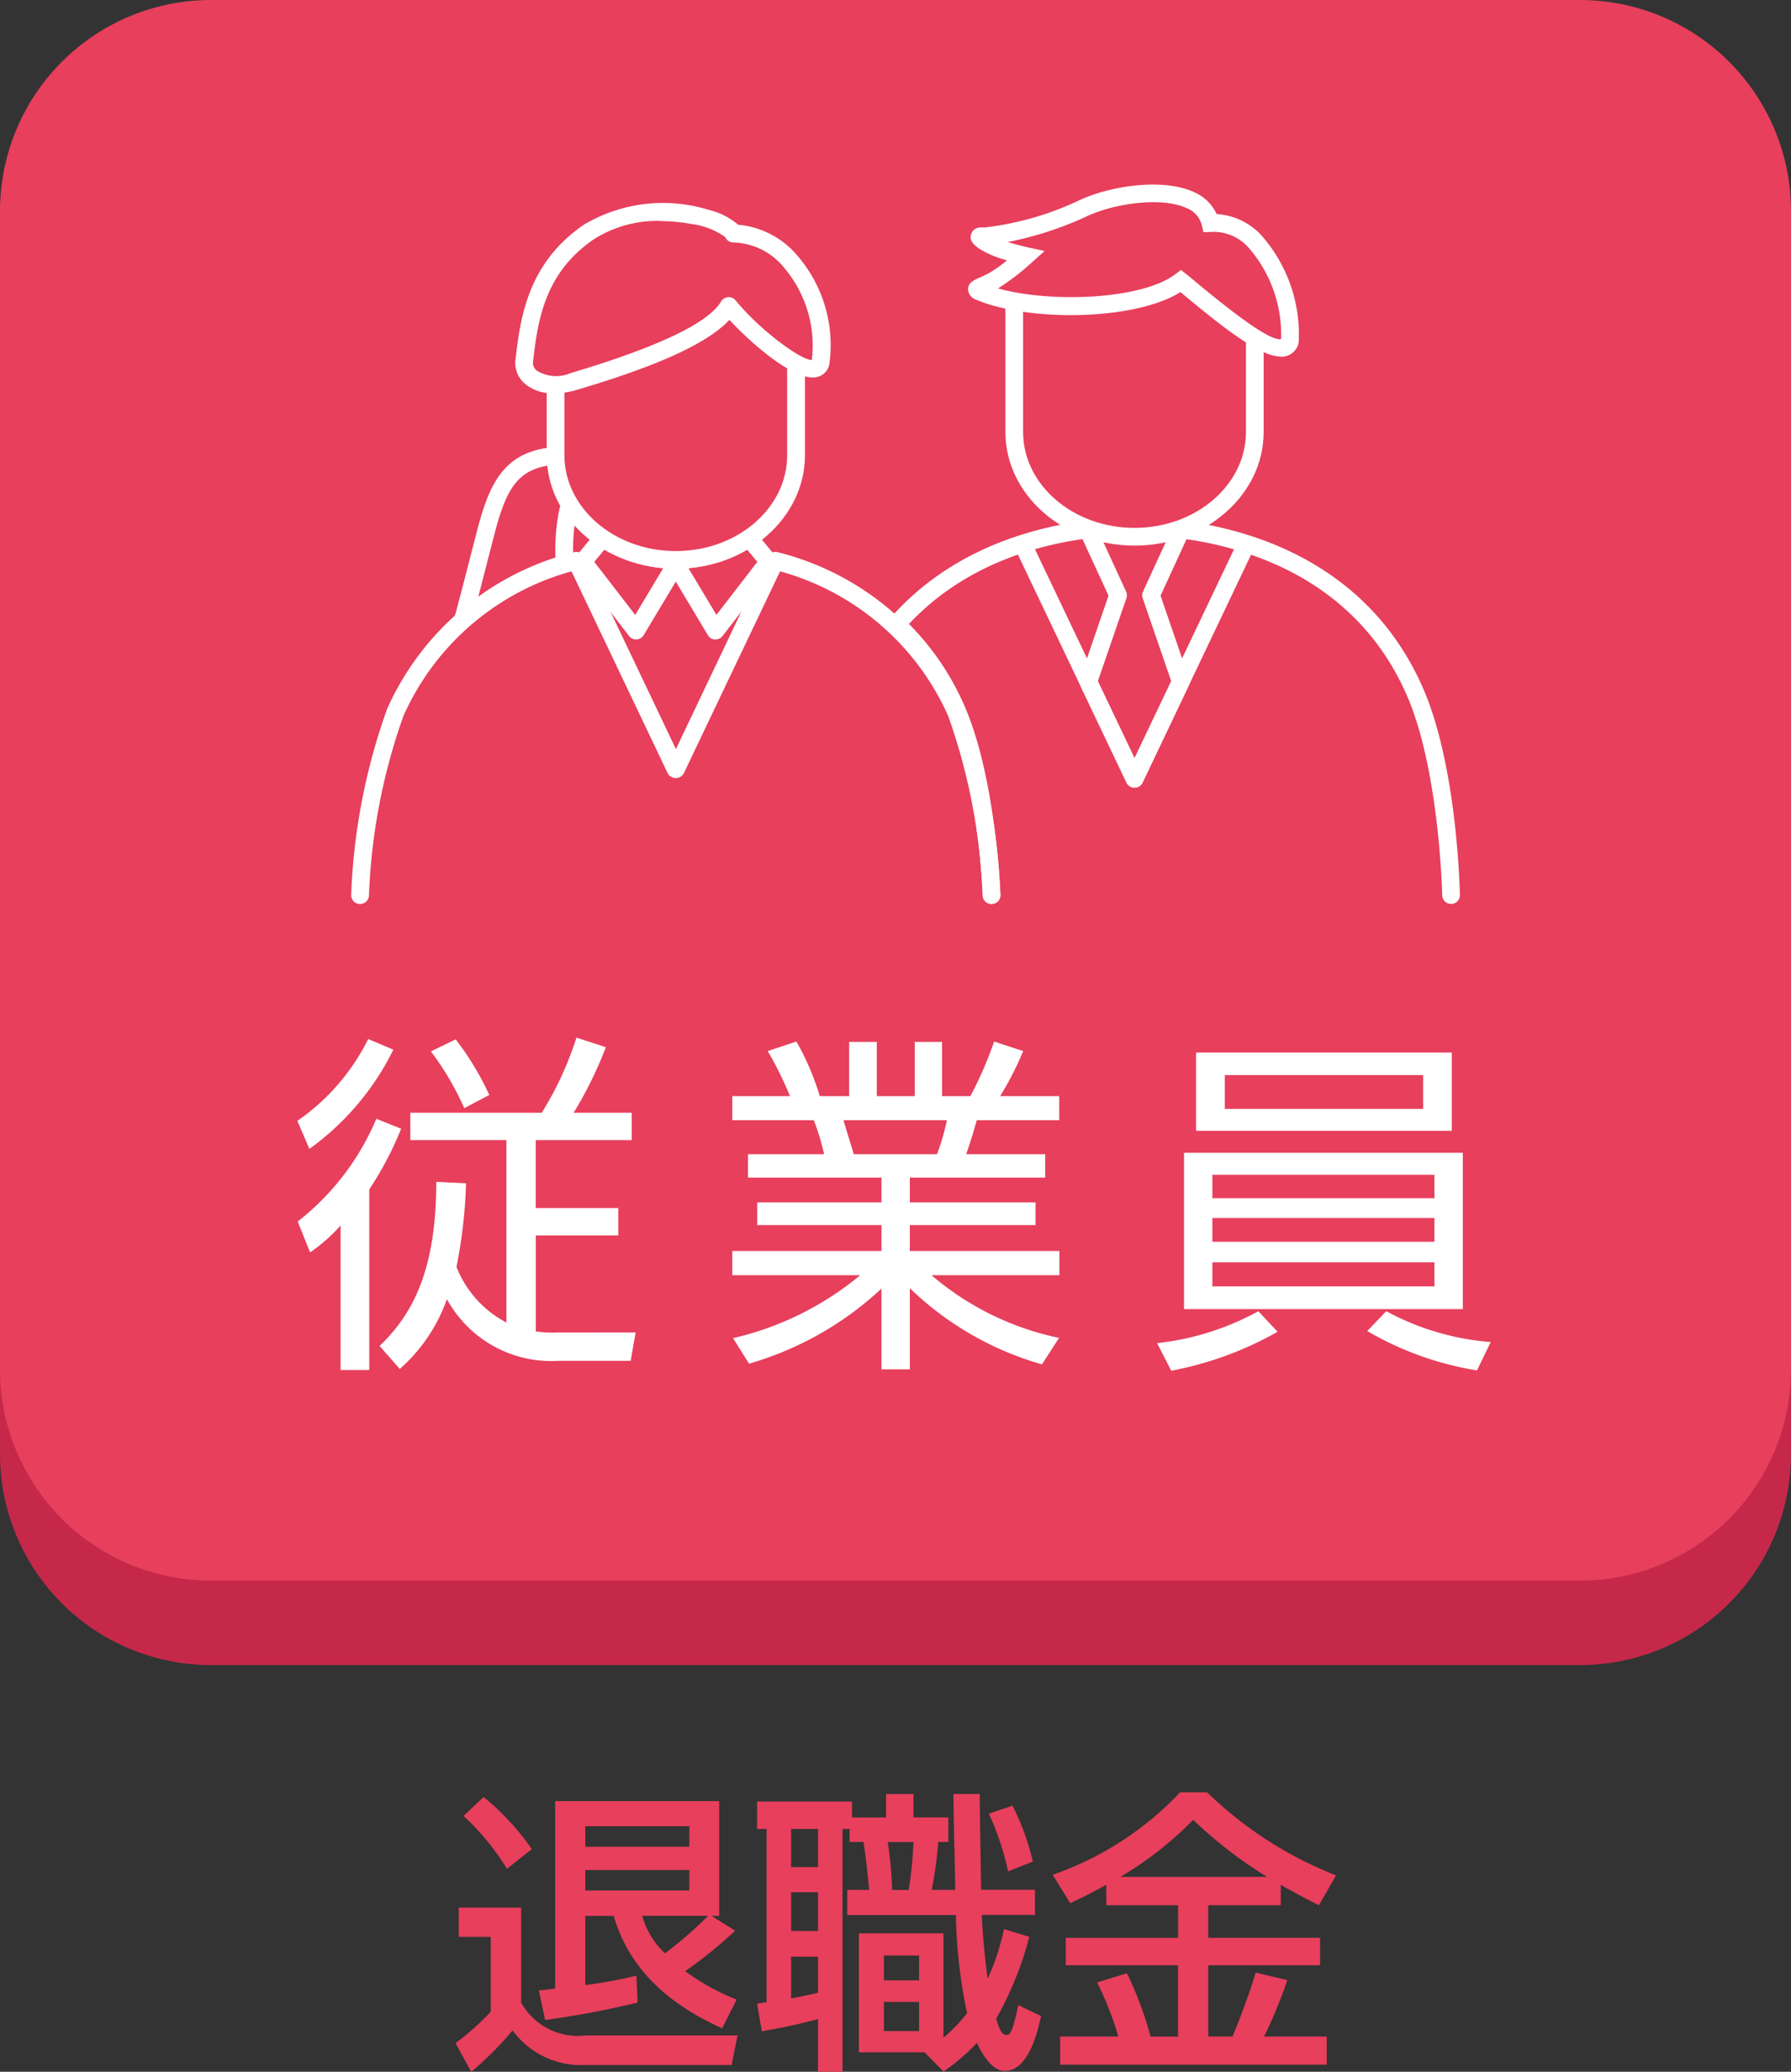 <svg xmlns="http://www.w3.org/2000/svg" xmlns:xlink="http://www.w3.org/1999/xlink" width="84.868" height="98.129" viewBox="0 0 84.868 98.129"><rect x="0" y="0" width="84.868" height="98.129" fill="#333333" stroke="none"/><defs><clipPath id="a"><rect width="84.868" height="98.129" fill="none"/></clipPath></defs><g clip-path="url(#a)"><path d="M10,78.868H74.868a10,10,0,0,0,10-10V14a10,10,0,0,0-10-10H10A10,10,0,0,0,0,14V68.868a10,10,0,0,0,10,10" fill="#c6284a"/><path d="M10,74.868H74.868a10,10,0,0,0,10-10V10a10,10,0,0,0-10-10H10A10,10,0,0,0,0,10V64.868a10,10,0,0,0,10,10" fill="#e73f5c"/><path d="M18.639,49.718a12.693,12.693,0,0,1-3.978,4.7l-.571-1.327a10.222,10.222,0,0,0,3.357-3.876Zm-4.532,8.141a12.161,12.161,0,0,0,3.726-4.867l1.175.47a15.568,15.568,0,0,1-1.51,2.87v8.56h-1.36V58.044a7.742,7.742,0,0,1-1.444,1.276ZM30.12,63.113l-.235,1.343H26.477a5.633,5.633,0,0,1-5.3-2.921,7.918,7.918,0,0,1-2.233,3.307l-.957-1.091c1.561-1.493,2.686-3.576,2.686-7.772l1.41.068a23.212,23.212,0,0,1-.453,3.961,5.079,5.079,0,0,0,2.366,2.635V54H19.444V52.707h6.228a15.914,15.914,0,0,0,1.644-3.559l1.394.453a19,19,0,0,1-1.527,3.106h2.751V54H25.387v3.222H29.3v1.293h-3.91v4.549a5.86,5.86,0,0,0,1.074.05ZM22,52.488A13.645,13.645,0,0,0,20.418,49.8l1.175-.57a13.621,13.621,0,0,1,1.594,2.635Z" fill="#fff"/><path d="M49.374,64.624a14.869,14.869,0,0,1-6.261-3.608v3.843H41.77V61.032a15.448,15.448,0,0,1-6.277,3.559l-.756-1.209A14.537,14.537,0,0,0,40.763,60.4H34.7V59.253H41.77V58.027H35.879V56.953H41.77V55.778H35.442V54.671h3.609a11.428,11.428,0,0,0-.487-1.611H34.7V51.918h2.735a17.215,17.215,0,0,0-1.056-2.132l1.359-.453a12.183,12.183,0,0,1,1.107,2.585h1.394V49.35h1.308v2.568h1.8V49.35H44.64v2.568h1.343a17.967,17.967,0,0,0,1.124-2.585l1.377.453a15.158,15.158,0,0,1-1.091,2.132h2.8V53.06H46.285c-.218.755-.234.822-.5,1.611h3.742v1.107H43.113v1.175h5.958v1.074H43.113v1.226H50.2V60.4h-6.06a13.526,13.526,0,0,0,6.043,2.97ZM44.4,54.671a10.617,10.617,0,0,0,.47-1.611h-4.9c.134.469.386,1.258.487,1.611Z" fill="#fff"/><path d="M60.538,63.08A16.284,16.284,0,0,1,55.5,64.925l-.671-1.307a12.825,12.825,0,0,0,4.8-1.512Zm8.778-1.075H56.106V54.6h13.21Zm-.521-8.442H56.676V49.854H68.795ZM57.449,56.752H67.973V55.646H57.449Zm0,2.064H67.973V57.692H57.449Zm0,2.115H67.973V59.789H57.449Zm.588-8.409h9.4v-1.6h-9.4Zm7.653,9.584a12.368,12.368,0,0,0,4.951,1.46l-.654,1.344a15.037,15.037,0,0,1-5.2-1.865Z" fill="#fff"/><path d="M26.354,26.906c-.014-.128-.322-3.157,1.046-4.7l.628.556c-1.122,1.261-.843,4.023-.84,4.05Z" fill="#fff"/><path d="M22.345,29.467l-.81-.221c.237-.864.427-1.591,1.03-3.952.6-2.341,1.282-4.132,4.164-4.132V22c-2.216,0-2.745,1.12-3.352,3.5s-.8,3.1-1.032,3.966" fill="#fff"/><path d="M46.991,42.818a.419.419,0,0,1-.418-.4c-.088-1.678-.423-5.881-1.64-8.657a11.772,11.772,0,0,0-2.73-3.886.42.42,0,0,1-.028-.582c3.77-4.316,9.358-4.782,11.586-4.782,2.38,0,10.4.584,13.677,8.1,1.606,3.681,1.736,9.532,1.741,9.779a.419.419,0,0,1-.411.427H68.76a.421.421,0,0,1-.42-.412c0-.059-.132-5.933-1.671-9.459C63.6,25.9,56.012,25.354,53.761,25.354c-2.061,0-7.15.416-10.688,4.2A12.65,12.65,0,0,1,45.7,33.427c1.271,2.9,1.618,7.225,1.708,8.95a.418.418,0,0,1-.4.44h-.022" fill="#fff"/><path d="M53.761,37.31a.422.422,0,0,1-.379-.239l-2.192-4.6a.425.425,0,0,1-.017-.317l1.355-3.939-1.346-2.925a.419.419,0,0,1,.334-.592,19.82,19.82,0,0,1,4.489,0,.419.419,0,0,1,.334.592l-1.346,2.925,1.355,3.939a.425.425,0,0,1-.017.317l-2.191,4.6a.423.423,0,0,1-.379.239m-1.739-5.043,1.739,3.648L55.5,32.267l-1.354-3.936a.417.417,0,0,1,.016-.312l1.17-2.542a18.3,18.3,0,0,0-3.141,0l1.17,2.542a.417.417,0,0,1,.016.312Z" fill="#fff"/><path d="M53.761,37.31a.422.422,0,0,1-.379-.239L48.09,25.965a.42.42,0,0,1,.758-.361l4.913,10.31L58.674,25.6a.42.42,0,0,1,.758.361L54.14,37.071a.422.422,0,0,1-.379.239" fill="#fff"/><path d="M46.981,42.819a.42.42,0,0,1-.418-.4,28.523,28.523,0,0,0-1.63-8.5,12.278,12.278,0,0,0-7.969-6.857L32.4,36.634a.437.437,0,0,1-.757,0l-4.561-9.571a12.277,12.277,0,0,0-7.968,6.857,28.451,28.451,0,0,0-1.63,8.5.427.427,0,0,1-.443.4.421.421,0,0,1-.4-.442,29.3,29.3,0,0,1,1.7-8.792A13.178,13.178,0,0,1,27.2,26.156a.426.426,0,0,1,.493.224l4.335,9.1,4.336-9.1a.424.424,0,0,1,.493-.224A13.174,13.174,0,0,1,45.7,33.584a28.631,28.631,0,0,1,1.7,8.791.419.419,0,0,1-.4.443h-.024" fill="#fff"/><path d="M30.143,30.29a.422.422,0,0,1-.332-.164l-2.517-3.263a.418.418,0,0,1,.009-.523l1.237-1.5a.421.421,0,0,1,.515-.106l3.161,1.622a.42.42,0,0,1,.169.589L30.5,30.086a.417.417,0,0,1-.335.2h-.025m-1.98-3.674L30.1,29.127,31.434,26.9l-2.462-1.264Z" fill="#fff"/><path d="M33.906,30.29h-.025a.417.417,0,0,1-.335-.2L31.665,26.95a.419.419,0,0,1,.168-.589l3.16-1.622a.421.421,0,0,1,.514.1l1.239,1.5a.417.417,0,0,1,.01.523l-2.518,3.263a.422.422,0,0,1-.332.164M32.615,26.9l1.334,2.224,1.937-2.51-.81-.978Z" fill="#fff"/><path d="M26.326,15.743c0-2.738,2.551-4.958,5.7-4.958s5.7,2.22,5.7,4.958v5.821c0,2.738-2.551,4.958-5.7,4.958s-5.7-2.22-5.7-4.958Z" fill="#e73f5c"/><path d="M32.025,26.942c-3.374,0-6.118-2.413-6.118-5.378V15.743c0-2.965,2.744-5.378,6.118-5.378s6.118,2.413,6.118,5.378v5.821c0,2.965-2.744,5.378-6.118,5.378m0-15.737c-2.911,0-5.279,2.035-5.279,4.538v5.821c0,2.5,2.368,4.538,5.279,4.538S37.3,24.067,37.3,21.564V15.743c0-2.5-2.368-4.538-5.279-4.538" fill="#fff"/><path d="M38.875,17.2c.432-3.138-1.653-6.152-4.122-6.144-.3-.7-4.229-1.847-6.841-.073s-2.849,4.328-3.069,6.092c-.1.8.862,1.435,2.3,1s6.377-1.873,7.389-3.594c1.139,1.392,4,3.758,4.339,2.714" fill="#e73f5c"/><path d="M26.247,18.629A2.045,2.045,0,0,1,24.9,18.2a1.309,1.309,0,0,1-.474-1.176l.021-.168c.216-1.749.543-4.392,3.229-6.218a7.338,7.338,0,0,1,5.9-.7,3.339,3.339,0,0,1,1.4.706,4.159,4.159,0,0,1,2.853,1.517,6.483,6.483,0,0,1,1.468,5.1.518.518,0,0,1-.018.073.764.764,0,0,1-.6.531c-1.037.2-3.1-1.618-4.115-2.715-1.323,1.427-4.684,2.558-7.2,3.308a3.915,3.915,0,0,1-1.111.175M31.3,10.464a5.622,5.622,0,0,0-3.154.865c-2.373,1.613-2.659,3.933-2.868,5.629l-.021.168a.466.466,0,0,0,.182.431,1.727,1.727,0,0,0,1.586.12c4.171-1.244,6.545-2.379,7.147-3.4a.422.422,0,0,1,.33-.2.41.41,0,0,1,.357.153c1.134,1.386,3.071,2.822,3.606,2.822h.005a5.7,5.7,0,0,0-1.281-4.331,3.2,3.2,0,0,0-2.437-1.236h0a.419.419,0,0,1-.386-.255,3.519,3.519,0,0,0-1.624-.623,7.867,7.867,0,0,0-1.441-.133M38.875,17.2h0Z" fill="#fff"/><path d="M48.062,14.645c0-2.738,2.551-4.958,5.7-4.958s5.7,2.22,5.7,4.958v5.821c0,2.738-2.551,4.958-5.7,4.958s-5.7-2.22-5.7-4.958Z" fill="#e73f5c"/><path d="M53.761,25.843c-3.374,0-6.119-2.413-6.119-5.378v-5.82c0-2.966,2.745-5.378,6.119-5.378s6.118,2.412,6.118,5.378v5.82c0,2.965-2.744,5.378-6.118,5.378m0-15.737c-2.911,0-5.28,2.036-5.28,4.539v5.82c0,2.5,2.369,4.539,5.28,4.539s5.279-2.036,5.279-4.539v-5.82c0-2.5-2.368-4.539-5.279-4.539" fill="#fff"/><path d="M61.123,16.152c.095-2.493-1.355-5.755-3.769-5.594C56.882,8.6,53.1,9.005,51.256,9.9a14.12,14.12,0,0,1-4.688,1.294c-.374-.057.029.259.547.489a10.191,10.191,0,0,0,1.493.445,11.235,11.235,0,0,1-1.545,1.182c-.662.345-.962.364-.641.5,2.32.991,7.606.991,9.538-.5,1.151.922,4.8,4.185,5.163,2.842" fill="#e73f5c"/><path d="M60.7,16.889c-.9,0-2.35-1.051-4.47-2.812l-.293-.242c-2.2,1.374-7.248,1.4-9.682.359a.548.548,0,0,1-.384-.479c0-.32.26-.437.538-.562.119-.054.274-.123.458-.22a6.109,6.109,0,0,0,.849-.6,6.172,6.172,0,0,1-.774-.269c-1.069-.473-.967-.821-.923-.97.027-.092.151-.377.611-.316a14.37,14.37,0,0,0,4.441-1.257c1.521-.735,4.066-1.1,5.526-.414a2.076,2.076,0,0,1,1.054,1.032,3.157,3.157,0,0,1,2.068.949,7.074,7.074,0,0,1,1.822,5.083l-.015.1a.812.812,0,0,1-.543.585.922.922,0,0,1-.283.041m-4.737-4.112.257.206c.146.116.332.271.545.448,2.2,1.825,3.509,2.709,3.94,2.624a6.263,6.263,0,0,0-1.571-4.368,2.228,2.228,0,0,0-1.754-.71L57.028,11l-.083-.344a1.17,1.17,0,0,0-.706-.794c-1.18-.557-3.476-.231-4.8.411a16.3,16.3,0,0,1-3.685,1.191c.449.139.937.248.944.249l.8.175-.607.546a11.392,11.392,0,0,1-1.6,1.227c2.512.7,6.836.533,8.417-.684Z" fill="#fff"/><path d="M21.739,90.355h2.956v4.5a3.068,3.068,0,0,0,3.039,1.555h7.214l-.28,1.4H27.734a4.024,4.024,0,0,1-3.445-1.639,15.316,15.316,0,0,1-1.961,1.961l-.743-1.359a12.161,12.161,0,0,0,1.667-1.484V91.742H21.739Zm1.177-5.239A12.1,12.1,0,0,1,25.2,87.582l-1.177.938a11.7,11.7,0,0,0-2.059-2.507Zm2.619,9.161c.182-.014.645-.07.771-.084V85.312H34.08v5.435h-.364l1.12.7a20.972,20.972,0,0,1-2.367,1.919,10.7,10.7,0,0,0,2.437,1.345L34.22,96.07c-3.908-1.737-4.791-4.188-5.141-5.323H27.734v3.278a22.2,22.2,0,0,0,2.424-.448l.056,1.274a42.074,42.074,0,0,1-4.384.827Zm2.2-6.807h4.931V86.5H27.734Zm0,2.073h4.931v-.967H27.734Zm2.7,1.2a3.789,3.789,0,0,0,1.079,1.779,20.254,20.254,0,0,0,2.045-1.779Z" fill="#e73f5c"/><path d="M35.875,94.908c.169-.028.337-.056.449-.07V86.629h-.449v-1.3h4.5v.757h1.611V84.977h1.3v1.107h1.653v1.162h-.476a22.26,22.26,0,0,1-.309,2.269h1.108c0-.294-.029-1.835-.042-2.143-.014-.533-.042-2.143-.042-2.4h1.246c0,.644.056,3.823.07,4.538h2.549v1.191H46.521c.028.448.069,1.485.281,3.025a11.116,11.116,0,0,0,.77-2.353l1.2.365a15.88,15.88,0,0,1-1.569,3.88c.21.686.322.77.505.77.224,0,.336-.476.545-1.415l1.08.519c-.14.616-.561,2.6-1.723,2.6-.686,0-1.2-1.064-1.317-1.331a9.854,9.854,0,0,1-1.583,1.358l-.9-.91h-3.11V91.574h4.006v4.945a7.562,7.562,0,0,0,1.12-1.163,24.589,24.589,0,0,1-.531-4.65H40.147V89.515h1.038c-.029-.336-.155-1.6-.268-2.269H40.26v-.617h-.336v11.5H38.761V95.636c-1.2.323-2.1.477-2.661.575Zm1.611-6.472h1.275V86.629H37.486Zm0,3.026h1.275V89.627H37.486Zm1.275,1.219H37.486v1.975c.239-.042.659-.126,1.275-.266Zm3.124,1.12h1.667V92.624H41.885Zm0,2.4h1.667V94.824H41.885Zm.182-8.951a20.278,20.278,0,0,1,.21,2.269h.784a19,19,0,0,0,.224-2.269Zm5.911-1.723a11.65,11.65,0,0,1,.966,2.647l-1.176.462a12.877,12.877,0,0,0-.911-2.731Z" fill="#e73f5c"/><path d="M52.421,89.276c-.729.406-1.233.644-1.709.868L49.884,88.8a15.1,15.1,0,0,0,6.038-3.907H57.2a18.339,18.339,0,0,0,6.109,3.936l-.813,1.415c-.392-.2-.812-.407-1.807-.967v.967H57.253v1.541h5.3v1.3h-5.3v3.375H58.4c.223-.5.812-2.03,1.1-3.025l1.5.351A22.5,22.5,0,0,1,59.9,96.461h2.968v1.332H50.235V96.461h2.759A15.294,15.294,0,0,0,51.986,93.9l1.415-.435a16.692,16.692,0,0,1,1.12,3h1.3V93.086H50.5v-1.3h5.325V90.243h-3.4Zm7.62-.378a20.538,20.538,0,0,1-3.5-2.7,16.891,16.891,0,0,1-3.447,2.7Z" fill="#e73f5c"/></g></svg>